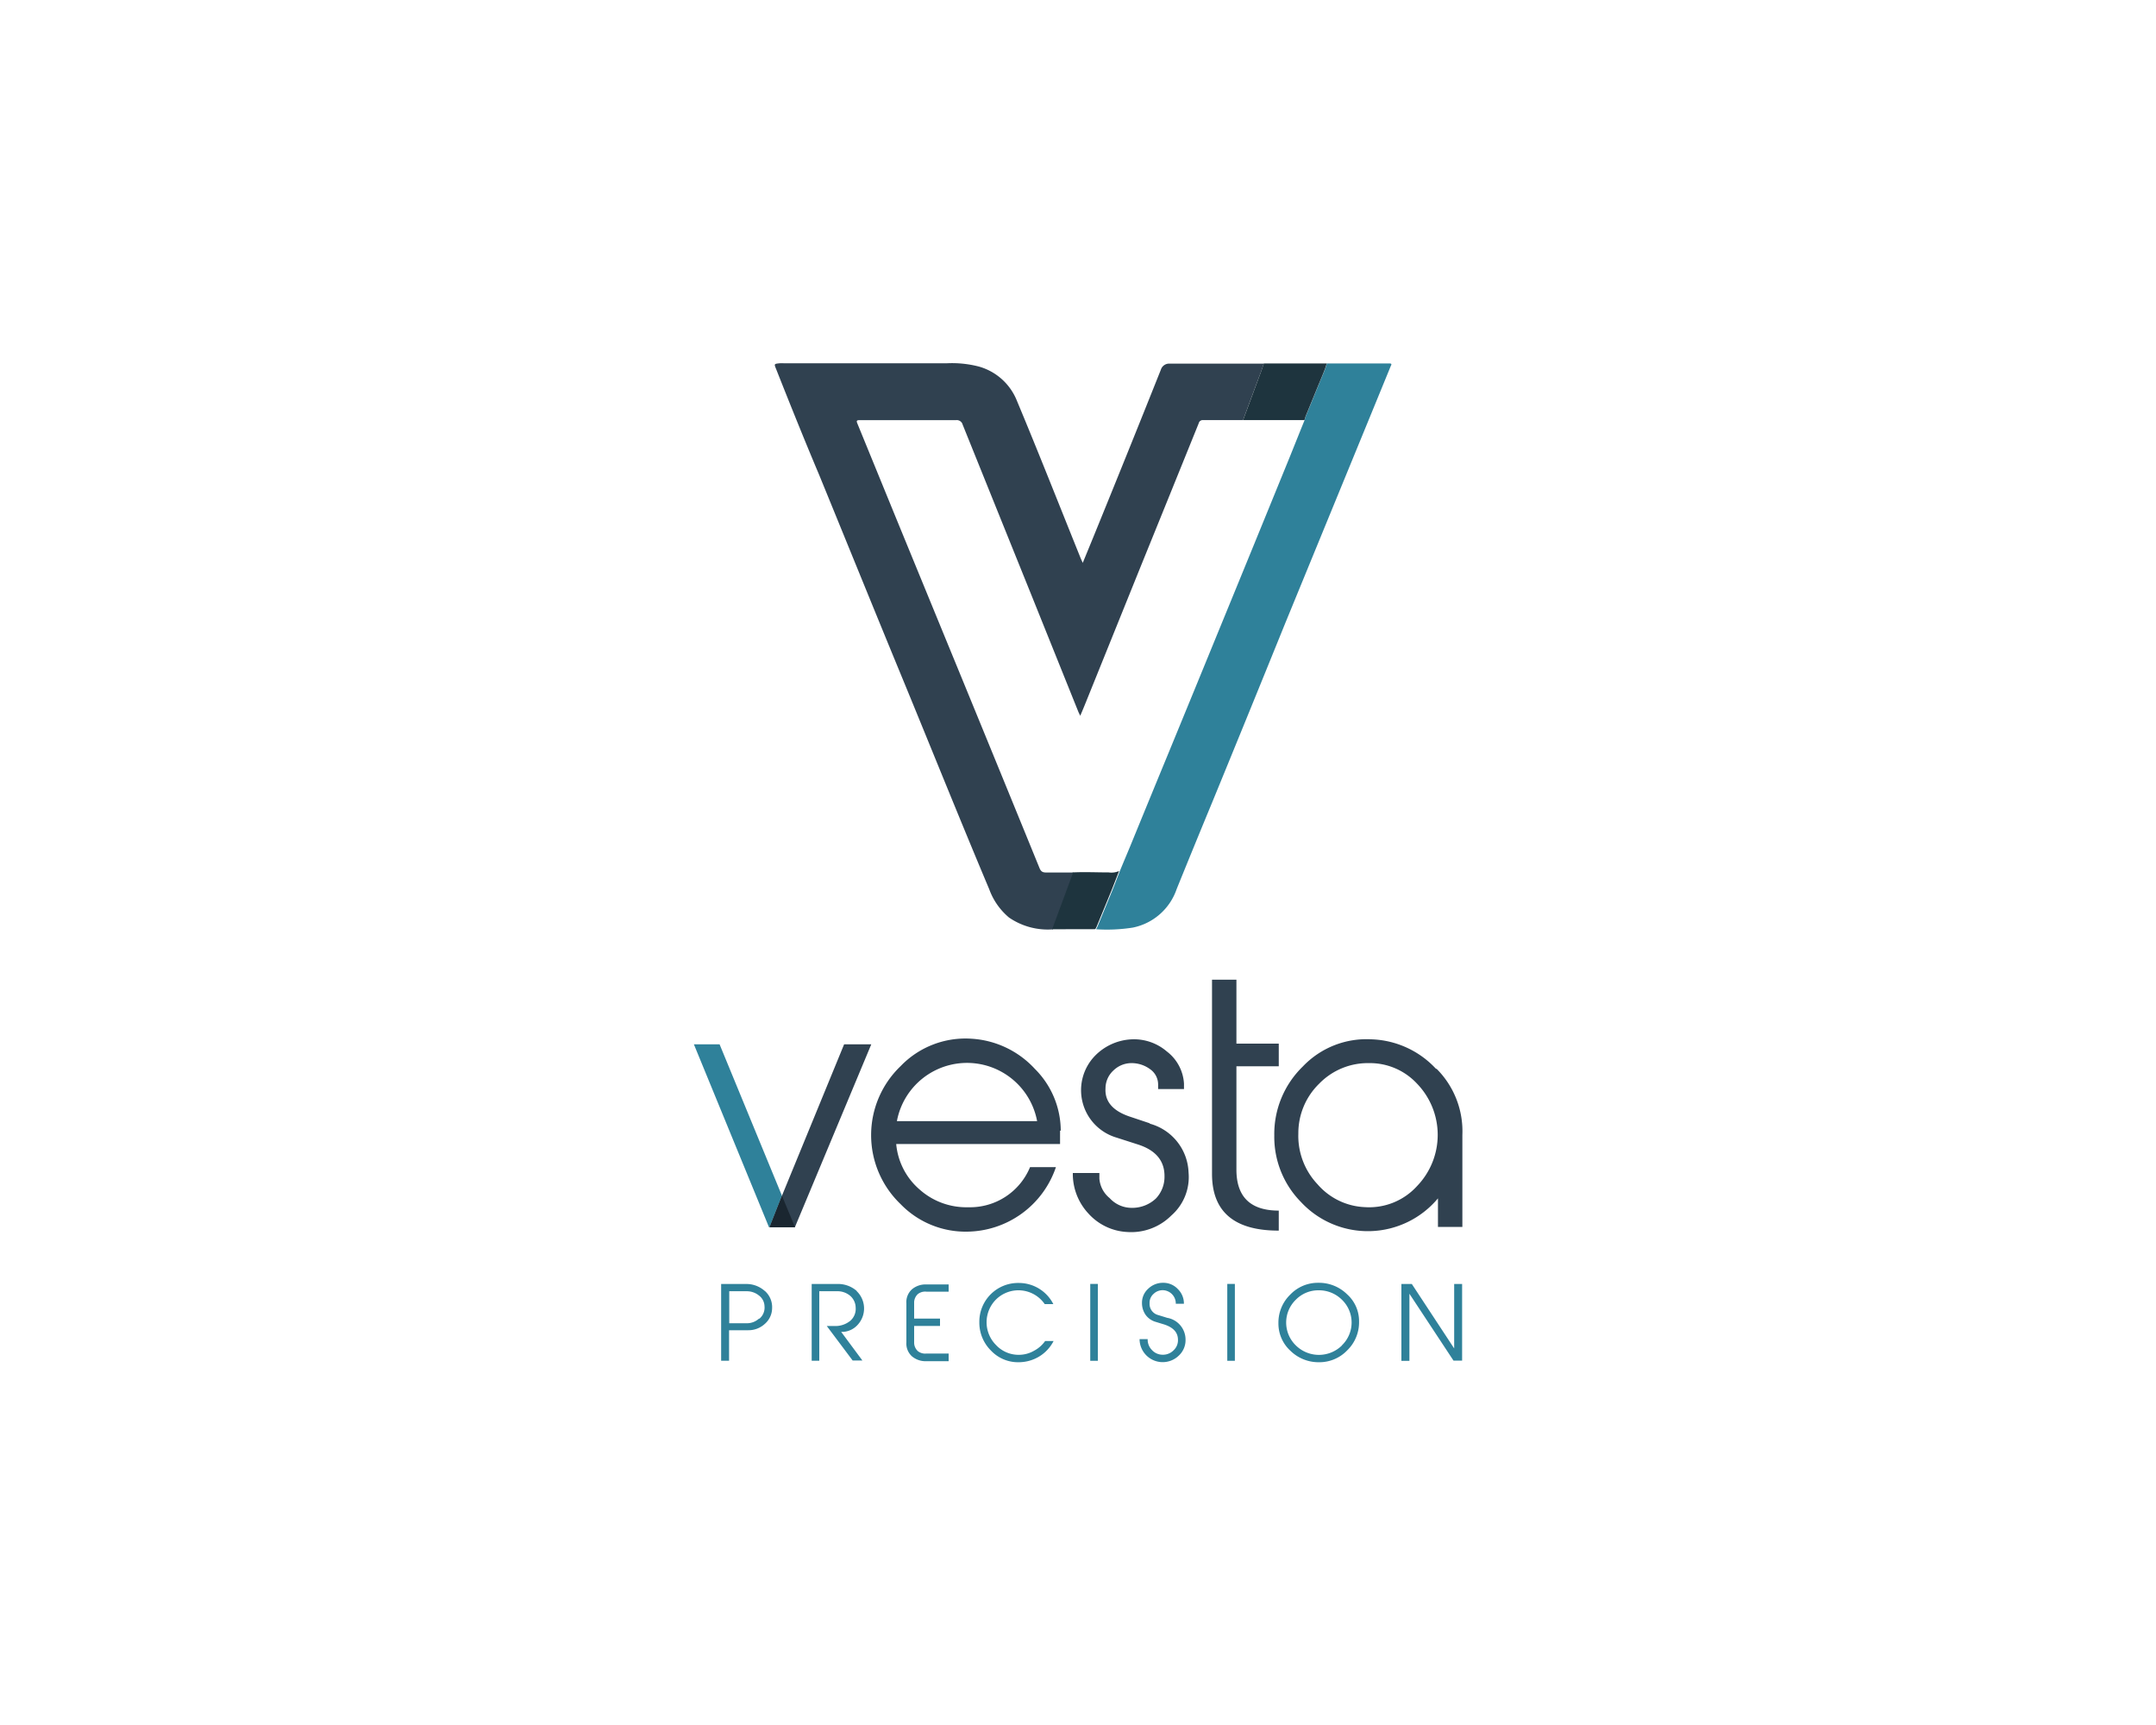 <svg id="Livello_1" data-name="Livello 1" xmlns="http://www.w3.org/2000/svg" xmlns:xlink="http://www.w3.org/1999/xlink" viewBox="0 0 250 200"><defs><style>.cls-1{fill:none;}.cls-2{clip-path:url(#clip-path);}.cls-3{fill:#2f819a;}.cls-4{fill:#304150;}.cls-5{fill:#1e343e;}.cls-6{fill:#1a2630;}</style><clipPath id="clip-path"><rect class="cls-1" x="80.46" y="42.06" width="89.08" height="115.88"/></clipPath></defs><g class="cls-2"><path class="cls-3" d="M88.67,149.67a3.17,3.17,0,0,0-2.2-.8H83.62v8.9h.92v-3.54h2.21a2.8,2.8,0,0,0,1.94-.74,2.43,2.43,0,0,0,.84-1.83,2.49,2.49,0,0,0-.86-2M88,152.89a2.08,2.08,0,0,1-1.44.53h-2v-3.71h2a2.22,2.22,0,0,1,1.44.49,1.61,1.61,0,0,1,.65,1.25,1.68,1.68,0,0,1-.59,1.44m11.3-3.2a3.29,3.29,0,0,0-2.36-.82H94.12v8.9H95v-8.06h2a2.28,2.28,0,0,1,1.62.56,1.85,1.85,0,0,1,.6,1.35,1.82,1.82,0,0,1-.63,1.52,2.73,2.73,0,0,1-1.85.6h-.87l3,4H100l-2.46-3.32.25,0a2.48,2.48,0,0,0,1.69-.85,2.79,2.79,0,0,0-.15-3.88M110,156.93h-2.56a1.37,1.37,0,0,1-1-.27,1.34,1.34,0,0,1-.44-.93v-2h3v-.85h-3v-1.92a1.34,1.34,0,0,1,.44-.93,1.37,1.37,0,0,1,1-.27H110v-.84H107.4a2.44,2.44,0,0,0-1.66.57,2,2,0,0,0-.64,1.62v4.52a2,2,0,0,0,.64,1.62,2.44,2.44,0,0,0,1.66.57H110v-.84Zm11.19-1.45a3.66,3.66,0,0,1-1.29,1.13,3.51,3.51,0,0,1-1.75.47,3.57,3.57,0,0,1-2.66-1.14,3.73,3.73,0,0,1,0-5.27,3.7,3.7,0,0,1,5.65.53h1a4.48,4.48,0,0,0-4-2.45,4.49,4.49,0,0,0-4.58,4.55,4.55,4.55,0,0,0,1.35,3.29,4.31,4.31,0,0,0,3.23,1.35,4.61,4.61,0,0,0,2.37-.67,4.49,4.49,0,0,0,1.66-1.79Zm6.11-6.62h-.88v8.91h.88v-8.91Zm8.07,3.94-1.07-.33a1.33,1.33,0,0,1-1-1.36,1.37,1.37,0,0,1,.47-1.1,1.5,1.5,0,0,1,1.13-.42,1.54,1.54,0,0,1,1.44,1.57h.94a2.32,2.32,0,0,0-.7-1.7,2.29,2.29,0,0,0-1.69-.73,2.45,2.45,0,0,0-1.74.68,2.17,2.17,0,0,0-.73,1.67,2.36,2.36,0,0,0,.43,1.38,2.18,2.18,0,0,0,1.16.8l.95.29c1.07.34,1.61.91,1.63,1.74a1.59,1.59,0,0,1-.51,1.27,1.73,1.73,0,0,1-1.28.51,1.68,1.68,0,0,1-1.23-.55,1.7,1.7,0,0,1-.49-1.26h-.94a2.68,2.68,0,0,0,4.56,1.9,2.44,2.44,0,0,0,.77-1.86,2.56,2.56,0,0,0-2.08-2.5m7.8-3.94h-.88v8.91h.88v-8.91Zm13,1.19a4.65,4.65,0,0,0-3.31-1.32,4.43,4.43,0,0,0-3.28,1.38,4.52,4.52,0,0,0-1.36,3.3,4.27,4.27,0,0,0,1.39,3.2,4.65,4.65,0,0,0,3.3,1.33,4.47,4.47,0,0,0,3.29-1.38,4.52,4.52,0,0,0,1.37-3.32,4.18,4.18,0,0,0-1.4-3.19m-.57,5.93a3.81,3.81,0,0,1-5.37,0,3.69,3.69,0,0,1,0-5.28,3.64,3.64,0,0,1,2.65-1.1,3.77,3.77,0,0,1,2.69,1.08,3.67,3.67,0,0,1,0,5.31m13.94-7.12h-.91v7.47l-4.91-7.47h-1.21v8.91h.93V150l5.11,7.75h1v-8.91Z"/><path class="cls-4" d="M146.55,42.14c-.1.31-.21.63-.32.94-.7,1.88-1.4,3.75-2.09,5.63-1.54,0-3.08,0-4.62,0a.47.47,0,0,0-.52.36q-3.36,8.31-6.74,16.63L125.9,81.45c-.2.5-.41,1-.64,1.54-.09-.2-.16-.32-.21-.44l-5.43-13.5q-4-9.91-8-19.83a.7.7,0,0,0-.74-.51c-3.74,0-7.47,0-11.2,0-.38,0-.38.11-.26.4l4.5,11q3.94,9.6,7.88,19.19,4.38,10.67,8.73,21.33c.18.44.38.54.86.53,1,0,2,0,3.07,0a1.05,1.05,0,0,1,0,.19l-2.37,6.4a7.94,7.94,0,0,1-5.09-1.37,7.7,7.7,0,0,1-2.29-3.27c-3.43-8.14-6.72-16.34-10.09-24.51-3.23-7.83-6.42-15.69-9.63-23.53C93.27,51,91.62,46.89,90,42.8c-.25-.61-.25-.61.39-.68a4.35,4.35,0,0,1,.51,0l18.87,0a12.4,12.4,0,0,1,3.74.38,6.7,6.7,0,0,1,4.42,4c2.51,6,4.87,12,7.31,18.05.08.21.18.41.31.71l1.15-2.8q4-9.8,7.91-19.6a1,1,0,0,1,1-.7l11,0"/></g><path class="cls-3" d="M153.85,42.14c2.43,0,4.85,0,7.27,0,.35,0,.19.19.13.34l-2.46,6L149,72.33Q144.81,82.67,140.57,93q-2.07,5-4.13,10.08a6.79,6.79,0,0,1-5.1,4.47,19.42,19.42,0,0,1-4.24.19c.06-.13.14-.25.19-.39l1.68-4.09c.3-.75.59-1.51.88-2.26.39-.95.79-1.89,1.18-2.83q2.26-5.52,4.52-11,2.88-7,5.77-14.06,4.13-10.06,8.24-20.14c.57-1.41,1.13-2.82,1.7-4.22.05-.15.08-.31.14-.46.5-1.22,1-2.44,1.5-3.66.32-.82.71-1.61.95-2.45Z"/><path class="cls-5" d="M146.55,42.14c-.1.31-.21.63-.32.94-.7,1.88-1.4,3.75-2.09,5.63h7.12c.05-.15.08-.31.14-.46.5-1.22,1-2.44,1.5-3.66.32-.82.71-1.61.95-2.45Z"/><g class="cls-2"><path class="cls-5" d="M122,107.74l2.37-6.4a1.05,1.05,0,0,0,0-.19c1.4-.07,2.79,0,4.19,0a2.24,2.24,0,0,0,1.2-.16c-.29.75-.58,1.51-.88,2.26l-1.68,4.09c-.05.14-.13.26-.19.39Z"/><path class="cls-4" d="M123,131.07a10.15,10.15,0,0,0-3-7.14,10.86,10.86,0,0,0-7.37-3.5,10.43,10.43,0,0,0-8.2,3.18,11.07,11.07,0,0,0,0,16,10.49,10.49,0,0,0,7.71,3.19,11,11,0,0,0,10.3-7.48h-3a7.53,7.53,0,0,1-7.18,4.65,8.13,8.13,0,0,1-5.62-2.05,7.89,7.89,0,0,1-2.72-5.28h19v-1.53Zm-19-1.08a8.27,8.27,0,0,1,16.26,0Zm29.36.26-2.45-.82q-2.86-1-2.72-3.25a2.82,2.82,0,0,1,.91-2.06,3,3,0,0,1,2.07-.86,3.6,3.6,0,0,1,2.17.69,2.16,2.16,0,0,1,.95,1.83v.49h3v-.63a5.06,5.06,0,0,0-2-3.74,5.84,5.84,0,0,0-4-1.4,6.34,6.34,0,0,0-4.27,1.86,5.73,5.73,0,0,0,2.43,9.53l2.49.8q3.13,1,3.09,3.73a3.64,3.64,0,0,1-1,2.54,4,4,0,0,1-2.83,1.08,3.45,3.45,0,0,1-2.53-1.13,3.22,3.22,0,0,1-1.19-2.25V136H124.4a6.73,6.73,0,0,0,1.8,4.69,6.49,6.49,0,0,0,4.49,2.15,6.59,6.59,0,0,0,5.13-1.91,5.92,5.92,0,0,0,2-5,6.09,6.09,0,0,0-4.54-5.66m15,10.09q-4.9,0-4.91-4.73v-12h4.91V121h-4.91v-7.41h-2.83V136.1q0,6.59,7.74,6.58v-2.34Zm18.24-16.43A10.68,10.68,0,0,0,159,120.5a10.19,10.19,0,0,0-7.93,3.15,10.91,10.91,0,0,0-3.31,8,10.76,10.76,0,0,0,3.08,7.7,10.59,10.59,0,0,0,15.9-.41v3.31h2.83V131.59a10.24,10.24,0,0,0-3-7.68m-2.26,13.61a7.49,7.49,0,0,1-6,2.44,7.68,7.68,0,0,1-5.54-2.66,8.16,8.16,0,0,1-2.22-5.87,8,8,0,0,1,2.42-5.79,7.87,7.87,0,0,1,5.78-2.38,7.45,7.45,0,0,1,5.56,2.38,8.55,8.55,0,0,1,0,11.88"/></g><polyline class="cls-4" points="97.88 121.08 90.71 138.54 89.23 142.29 92.17 142.29 101.03 121.08 97.88 121.08"/><polyline class="cls-3" points="92.18 142.29 89.17 142.29 80.46 121.08 83.44 121.08 90.67 138.63 89.23 142.29 92.17 142.29 92.18 142.27 92.18 142.29"/><polyline class="cls-6" points="92.17 142.29 89.23 142.29 90.67 138.63 92.18 142.27 92.17 142.29"/></svg>